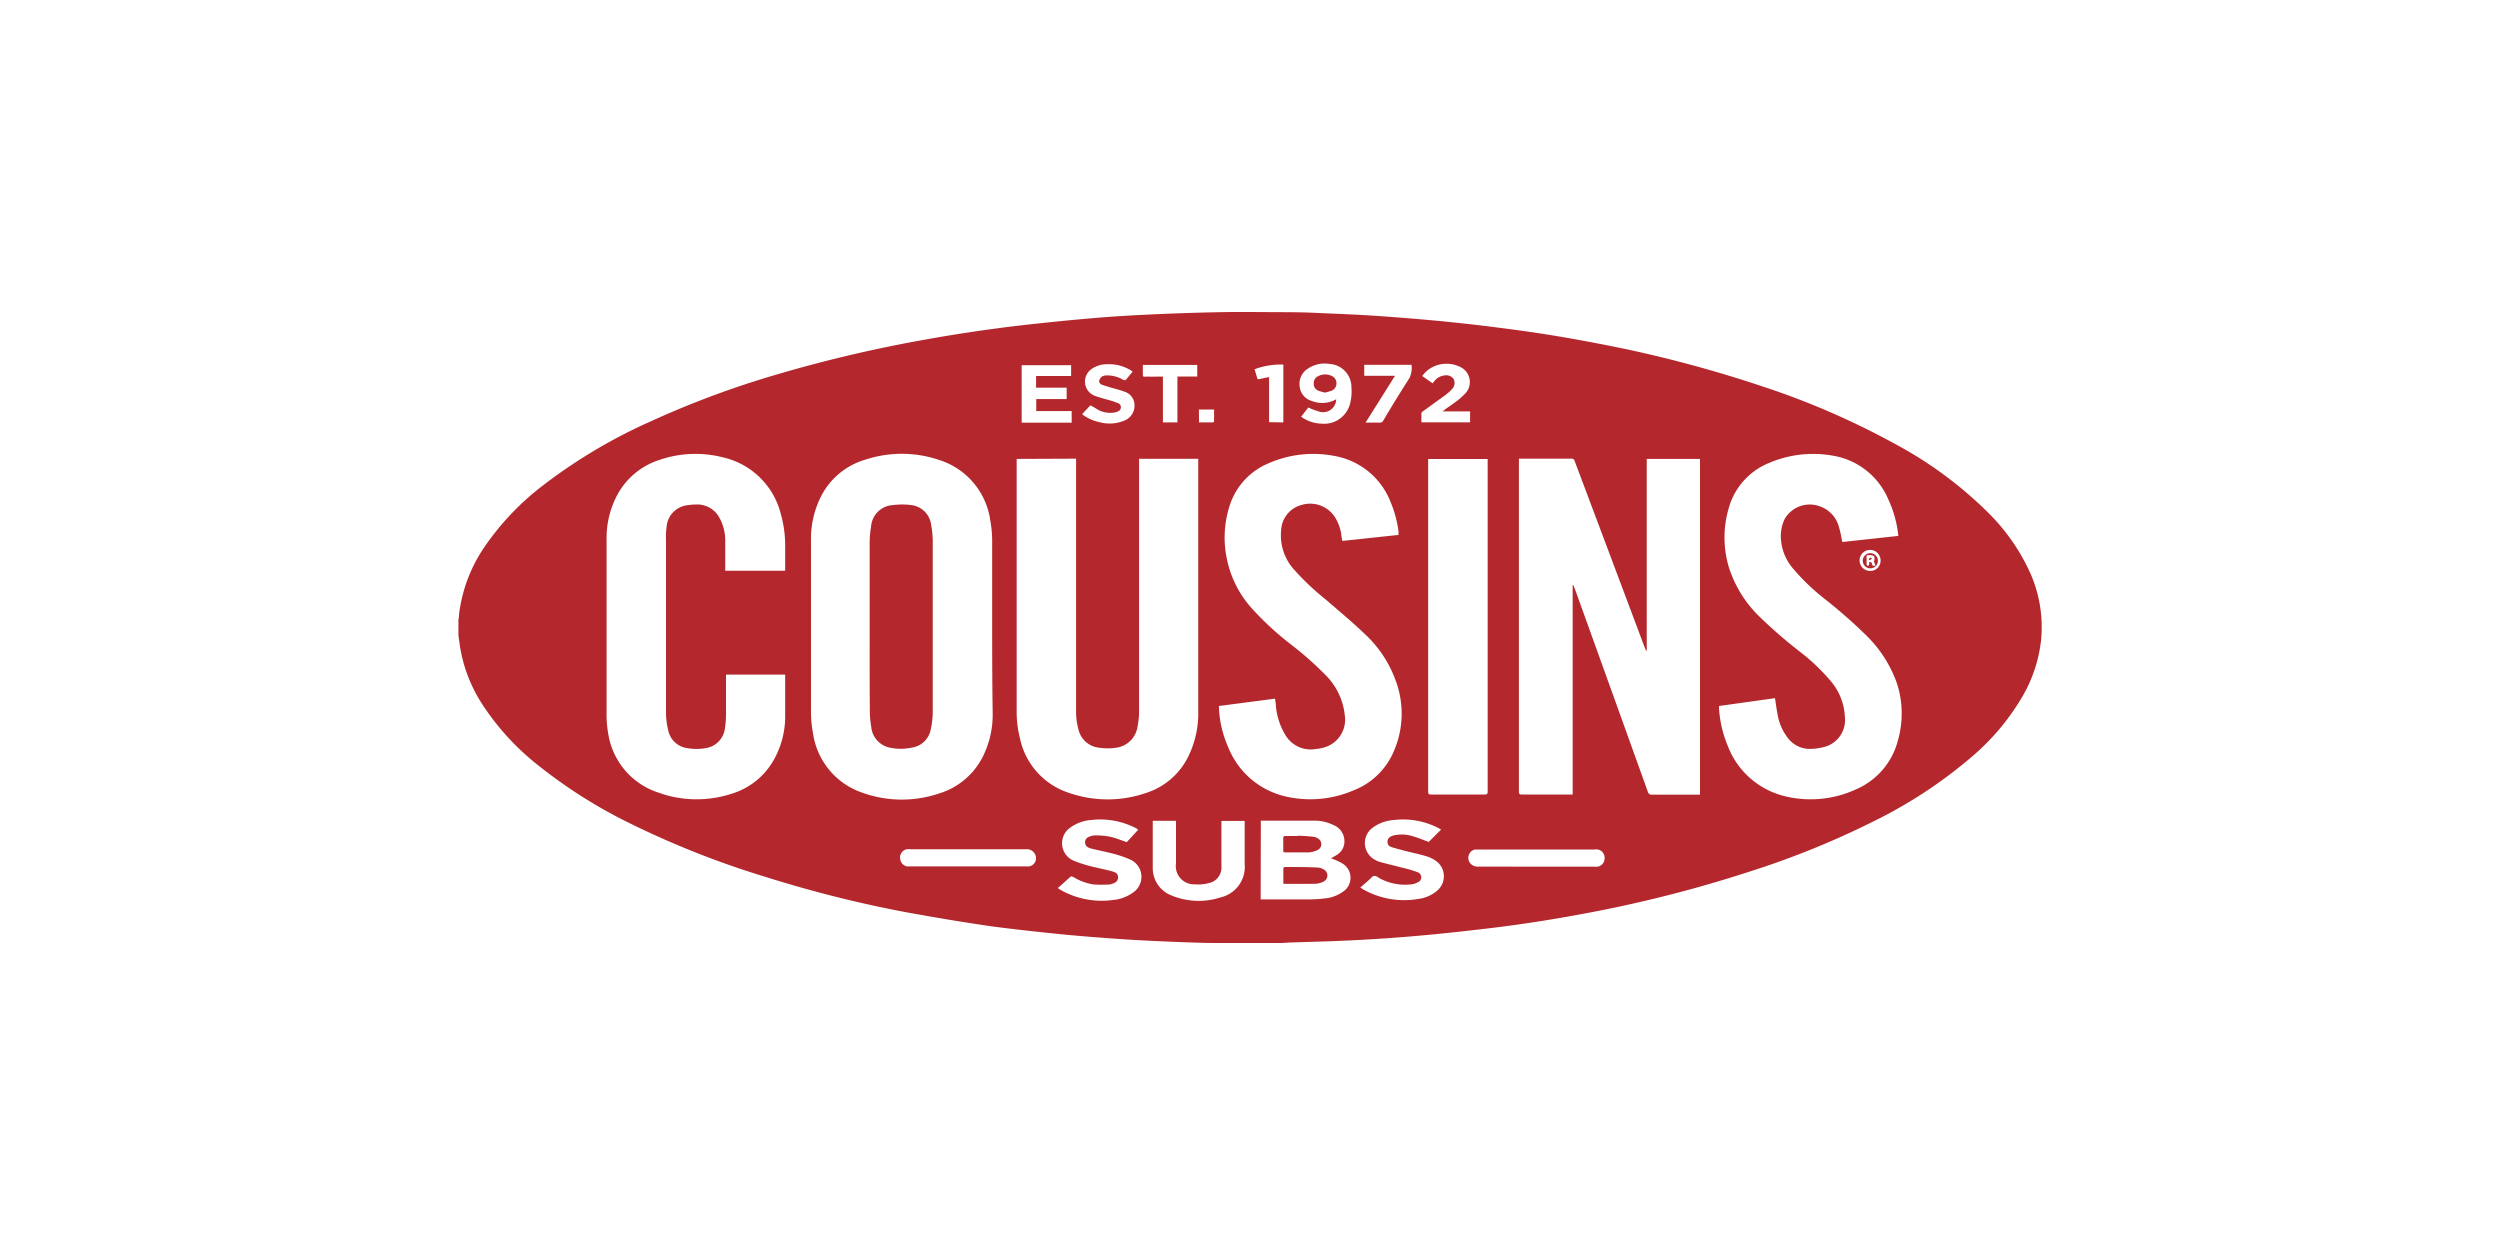 <?xml version="1.0" encoding="UTF-8"?>
<svg width="130px" height="65px" xmlns="http://www.w3.org/2000/svg" id="Layer_1" data-name="Layer 1" viewBox="0 0 300 150">
  <g>
    <path d="M153.8,113.16h-7.6l-.24,0c-1.52,0-3-.06-4.56-.12-2.06-.08-4.12-.17-6.17-.3-2.49-.17-5-.35-7.47-.59-3-.3-5.91-.61-8.85-1-3.51-.51-7-1.1-10.49-1.74A145.71,145.71,0,0,1,92,105.27,107.33,107.33,0,0,1,76,99a59.78,59.78,0,0,1-11.53-7.25,30.48,30.48,0,0,1-6.54-7.15,17.82,17.82,0,0,1-2.75-7.15c-.06-.41-.11-.81-.17-1.22V74.32a2.3,2.3,0,0,0,.06-.28c0-.4.08-.82.15-1.22a18.09,18.09,0,0,1,2.9-7.16,32,32,0,0,1,7.09-7.45,63.62,63.62,0,0,1,12.64-7.54,111.74,111.74,0,0,1,15.43-5.75,164,164,0,0,1,17.2-4.07q6.39-1.17,12.85-1.9c2.48-.27,5-.53,7.43-.74q3.48-.3,7-.46,4.36-.21,8.76-.29c2.51-.05,5,0,7.53,0q2.31,0,4.62.12c2.35.1,4.7.19,7,.36,3,.21,6,.46,8.94.77,2.73.28,5.45.63,8.16,1,3.85.54,7.66,1.23,11.46,2a150.06,150.06,0,0,1,17.32,4.68,93.54,93.54,0,0,1,15.85,6.88,47.92,47.92,0,0,1,11.34,8.41,24.23,24.23,0,0,1,4.68,6.63,16,16,0,0,1,1.52,8.39,17.07,17.07,0,0,1-2.22,6.83,28.14,28.14,0,0,1-6.11,7.29,56.13,56.13,0,0,1-11.66,7.68,102.4,102.4,0,0,1-14.72,6A155.05,155.05,0,0,1,192,109.27c-4.43.87-8.87,1.6-13.35,2.13-2.88.34-5.76.66-8.65.91-2.59.23-5.18.4-7.78.53s-4.94.18-7.4.26Zm43.81-58.09v23l-.09,0-.14-.33q-4.2-11.2-8.41-22.39a.38.38,0,0,0-.44-.31h-6.26c0,.13,0,.24,0,.34V95c0,.25.06.34.32.34h6.13V70.22l.08,0c.05.13.11.25.16.38q4.4,12.21,8.78,24.41a.45.45,0,0,0,.51.35H204V55.07ZM119.06,75.48c0-3.46,0-6.92,0-10.39a14,14,0,0,0-.23-2.66,8.88,8.88,0,0,0-6-7.19,14,14,0,0,0-9-.08,8.7,8.7,0,0,0-5.23,4.26,11.27,11.27,0,0,0-1.28,5.52c0,6.84,0,13.68,0,20.51a14,14,0,0,0,.26,2.66,8.85,8.85,0,0,0,5.86,7,14,14,0,0,0,9.24.11,8.7,8.7,0,0,0,5.3-4.51,11.2,11.2,0,0,0,1.14-5.18C119.07,82.17,119.06,78.82,119.06,75.48ZM122,55.07V85.36a12.82,12.82,0,0,0,.4,3.26,8.75,8.75,0,0,0,5.78,6.49,14.14,14.14,0,0,0,9.24.08,8.55,8.55,0,0,0,5.17-4.4,11.74,11.74,0,0,0,1.2-5.43q0-15,0-30c0-.11,0-.21,0-.3h-7.1v.42q0,14.94,0,29.89a9,9,0,0,1-.17,1.72,3,3,0,0,1-2.59,2.64,7,7,0,0,1-2,0,2.84,2.84,0,0,1-2.51-2.17,8,8,0,0,1-.29-1.94q0-15.08,0-30.16v-.42ZM94.22,68.49v-.35c0-.87,0-1.74,0-2.62a13.77,13.77,0,0,0-.52-3.83,9.28,9.28,0,0,0-7-6.82,13.3,13.3,0,0,0-7.6.33A8.8,8.8,0,0,0,74,59.53a11,11,0,0,0-1.21,5.18c0,6.94,0,13.87,0,20.81A13.22,13.22,0,0,0,73,88.11a8.85,8.85,0,0,0,6,7,13.51,13.51,0,0,0,8.79.14,8.67,8.67,0,0,0,5.09-4.11,10.6,10.6,0,0,0,1.34-5c0-1.65,0-3.31,0-5a1.54,1.54,0,0,0,0-.19h-7.1v.38c0,1.51,0,3,0,4.53A10.15,10.15,0,0,1,87,87.32a2.73,2.73,0,0,1-2.34,2.46,6.33,6.33,0,0,1-2.17,0,2.69,2.69,0,0,1-2.3-2.12,8.93,8.93,0,0,1-.27-2.12q0-10.32,0-20.65A9.83,9.83,0,0,1,80,63.14a2.82,2.82,0,0,1,2.39-2.5,7.31,7.31,0,0,1,1.14-.1,3,3,0,0,1,2.81,1.61,5.6,5.6,0,0,1,.69,2.71c0,1.09,0,2.19,0,3.29v.34ZM213,83.78l-6.72.94V85a14,14,0,0,0,1.05,4.5,9.81,9.81,0,0,0,7.09,6.1,13,13,0,0,0,8.26-.86,8.77,8.77,0,0,0,5.06-5.85,11.73,11.73,0,0,0-.11-6.89,15,15,0,0,0-3.72-5.79,60.65,60.65,0,0,0-5-4.38,25.44,25.44,0,0,1-3.67-3.52,6,6,0,0,1-1.54-4,4.81,4.81,0,0,1,.47-2.05,3.48,3.48,0,0,1,4.24-1.49,3.6,3.6,0,0,1,2.29,2.57c.17.54.25,1.1.38,1.7l6.72-.73a13.57,13.57,0,0,0-1.18-4.33A8.78,8.78,0,0,0,220,54.69a13.45,13.45,0,0,0-7.75.88,8.21,8.21,0,0,0-4.84,5.55,12.4,12.4,0,0,0,.07,7A14.26,14.26,0,0,0,211.14,74a58.93,58.93,0,0,0,4.93,4.27,23.85,23.85,0,0,1,3.63,3.47,7.13,7.13,0,0,1,1.69,4.36,3.32,3.32,0,0,1-2.33,3.49,6.47,6.47,0,0,1-1.64.27,3.28,3.28,0,0,1-2.88-1.31,6.26,6.26,0,0,1-1.2-2.65C213.2,85.2,213.11,84.51,213,83.78Zm-66.73.94v.2a13.17,13.17,0,0,0,1.13,4.78,9.77,9.77,0,0,0,6.81,5.86,13.13,13.13,0,0,0,8.27-.74,8.59,8.59,0,0,0,4.46-4,11.3,11.3,0,0,0,.51-9.23A14.15,14.15,0,0,0,163.69,76c-1.49-1.42-3.07-2.74-4.63-4.08a30.55,30.55,0,0,1-3.7-3.49,6.13,6.13,0,0,1-1.62-4.84,3.28,3.28,0,0,1,2.46-3,3.54,3.54,0,0,1,4,1.48,5.48,5.48,0,0,1,.75,2c0,.27.08.55.13.84l6.74-.72c0-.16,0-.29,0-.41a13.3,13.3,0,0,0-.94-3.51A8.88,8.88,0,0,0,160,54.69a13.32,13.32,0,0,0-7.85.94,8.18,8.18,0,0,0-4.61,5.11,12.37,12.37,0,0,0-.38,6,12.67,12.67,0,0,0,3,6.2,36.17,36.17,0,0,0,4.72,4.37,39.42,39.42,0,0,1,4.06,3.57,8,8,0,0,1,2.44,5,3.46,3.46,0,0,1-2.58,3.84,5.47,5.47,0,0,1-.9.16,3.53,3.53,0,0,1-3.65-1.67,8.19,8.19,0,0,1-1.14-3.46c0-.3-.07-.59-.11-.91Zm25.11-29.64c0,.11,0,.21,0,.3V95c0,.26.06.34.32.34q3.24,0,6.48,0c.28,0,.34-.09.34-.35q0-19.8,0-39.59c0-.11,0-.21,0-.32Zm-20.1,52.85h.37c1.79,0,3.57,0,5.36,0a16.79,16.79,0,0,0,1.88-.11,4.55,4.55,0,0,0,2.32-.85,2,2,0,0,0-.1-3.34,7.53,7.53,0,0,0-1.11-.53l-.28-.11c.24-.13.43-.23.61-.35a1.88,1.88,0,0,0,1-1.63A2.08,2.08,0,0,0,160,99a5,5,0,0,0-2.25-.52c-2.1,0-4.2,0-6.3,0l-.15,0ZM138.33,98.5c0,.09,0,.14,0,.19,0,1.8,0,3.61,0,5.41a3.51,3.51,0,0,0,2.26,3.36,8.5,8.5,0,0,0,5.9.22,3.75,3.75,0,0,0,2.87-4V98.51h-2.79v.37c0,1.7,0,3.4,0,5.09a1.89,1.89,0,0,1-1.5,2,5.2,5.2,0,0,1-1.71.15,2.19,2.19,0,0,1-2.24-2.53V98.5Zm-3.12,2.56,1.37-1.49c-.05,0-.06-.07-.08-.08l-.15-.09a9.31,9.31,0,0,0-5.41-1,4.85,4.85,0,0,0-2.53.93,2.27,2.27,0,0,0,.36,3.92,14.62,14.62,0,0,0,2,.67c.9.24,1.82.4,2.71.65.54.15.71.39.69.76s-.26.6-.75.74a1.23,1.23,0,0,1-.32.07,16.1,16.1,0,0,1-1.84,0,6.31,6.31,0,0,1-2.47-.91c-.08,0-.23-.09-.28-.06-.53.45-1,.92-1.57,1.39l.12.1.3.18a10,10,0,0,0,6.19,1.16,4.87,4.87,0,0,0,2.45-.92,2.27,2.27,0,0,0-.32-3.91,13.46,13.46,0,0,0-2.19-.75c-.85-.23-1.74-.38-2.6-.61-.5-.14-.69-.4-.68-.77s.26-.59.74-.72a1.68,1.68,0,0,1,.44-.07,9.86,9.86,0,0,1,1.63.12C133.77,100.51,134.46,100.8,135.21,101.06Zm37.72-1.51c-.16-.09-.28-.17-.41-.23a9.27,9.27,0,0,0-5.23-.92,4.82,4.82,0,0,0-2.67,1,2.28,2.28,0,0,0,.31,3.74,3,3,0,0,0,.61.28c.92.25,1.84.47,2.76.71a14.11,14.11,0,0,1,1.82.54.64.64,0,0,1,0,1.21,1.92,1.92,0,0,1-.66.23,6.41,6.41,0,0,1-3.82-.67c-.25-.13-.52-.37-.75-.33s-.43.33-.65.52l-1,.87.25.17a9.93,9.93,0,0,0,6.72,1.2,4.29,4.29,0,0,0,2.26-1,2.26,2.26,0,0,0,0-3.44,3.84,3.84,0,0,0-1.21-.65c-.87-.27-1.76-.45-2.64-.67-.56-.15-1.12-.29-1.67-.47a.62.62,0,0,1-.45-.65c0-.35.26-.62.75-.74a4.34,4.34,0,0,1,2.29.1c.64.19,1.25.44,1.91.68ZM184.39,104h6.86a2.56,2.56,0,0,0,.47,0,1,1,0,0,0,.83-1,1,1,0,0,0-1.18-1.06h-14l-.35,0a1,1,0,0,0-.78.72,1,1,0,0,0,.25,1,1.22,1.22,0,0,0,1,.33Zm-68.21-2.09h-6.89a2.42,2.42,0,0,0-.47,0,1,1,0,0,0-.79,1.2,1,1,0,0,0,1.13.86h14a1.53,1.53,0,0,0,.3,0,1,1,0,0,0,.73-1.49,1.09,1.09,0,0,0-1.08-.57Zm12.36-58.09H122.6v6.9h6V49.33h-4.25V47.89H128V46.52h-3.67v-1.4h4.2ZM156.14,50c.1.07.18.14.27.19a4.41,4.41,0,0,0,2.23.65,3.2,3.2,0,0,0,3.34-2.3,5.74,5.74,0,0,0,.19-2.06,2.78,2.78,0,0,0-2.58-2.8,3.62,3.62,0,0,0-2.74.62,2.17,2.17,0,0,0-.87,2.2,2,2,0,0,0,1.48,1.63,3.36,3.36,0,0,0,2.88-.22.72.72,0,0,1,0,.13,1.58,1.58,0,0,1-2.08,1.34A8.63,8.63,0,0,1,157,48.9Zm-25.29-1.36-1,1.06a5,5,0,0,0,2,.94,4.67,4.67,0,0,0,3.17-.21,1.91,1.91,0,0,0,1.12-1.79A1.69,1.69,0,0,0,134.93,47c-.54-.21-1.1-.34-1.65-.5-.36-.11-.72-.21-1.06-.34a.45.45,0,0,1-.31-.52,1,1,0,0,1,.34-.46,1.17,1.17,0,0,1,.57-.13,3.73,3.73,0,0,1,2,.55c.07,0,.23.06.27,0,.28-.34.55-.68.83-1l-.27-.19a5,5,0,0,0-2.81-.7,3.2,3.2,0,0,0-1.88.59,1.83,1.83,0,0,0,.35,3.17c.5.2,1,.32,1.54.48a9.58,9.58,0,0,1,1.28.42.52.52,0,0,1,0,1,1.14,1.14,0,0,1-.44.14,3.21,3.21,0,0,1-1.81-.27C131.49,49,131.19,48.82,130.85,48.64ZM171.92,46a3.76,3.76,0,0,1,.28-.36,1.81,1.81,0,0,1,1.16-.59,1.07,1.07,0,0,1,1.08.44,1.05,1.05,0,0,1-.19,1.2,6.23,6.23,0,0,1-.86.76l-2.6,1.88c-.09.06-.21.16-.22.24,0,.37,0,.74,0,1.11h5.84V49.37h-3.3c.45-.38.93-.67,1.37-1a9.23,9.23,0,0,0,1.38-1.18,2,2,0,0,0-.71-3.19,3.72,3.72,0,0,0-3.27.06,3.51,3.51,0,0,0-1.21,1.06Zm-32.37-.81v5.5h1.74V45.18h2.38V43.79h-6.53c0,.38,0,.73,0,1.08s.07.36.33.33a4.17,4.17,0,0,1,.5,0Zm24.16-1.41V45.1h3.69l-3.53,5.61h1.7a.42.42,0,0,0,.42-.23c1-1.71,2.07-3.43,3.14-5.11a2.75,2.75,0,0,0,.25-1.59ZM154,50.69V43.75a9,9,0,0,0-3.45.56c.11.37.21.69.3,1,0,.18.11.23.3.18.37-.09.74-.16,1.14-.24v5.41Zm-10.12,0h1.68s.13-.07.13-.11c0-.48,0-1,0-1.44h-1.82Zm80.55,17.82a1.22,1.22,0,0,0,1.24-1.25,1.26,1.26,0,1,0-1.24,1.25Z" style="fill: #b4282d"></path>
    <path d="M104.36,75.17c0-3.33,0-6.67,0-10a12.15,12.15,0,0,1,.17-2,2.78,2.78,0,0,1,2.64-2.56,8.45,8.45,0,0,1,2.19,0A2.72,2.72,0,0,1,111.74,63a11.31,11.31,0,0,1,.19,2q0,10.17,0,20.33a10.25,10.25,0,0,1-.24,2.21,2.71,2.71,0,0,1-2.32,2.18,6.18,6.18,0,0,1-2.57,0,2.79,2.79,0,0,1-2.25-2.49,11.94,11.94,0,0,1-.17-2C104.35,81.88,104.36,78.53,104.36,75.17Z" style="fill: #b4282d"></path>
    <path d="M154,106.06c0-.63,0-1.25,0-1.86a.26.26,0,0,1,.18-.16c1.32,0,2.65,0,4,.07a1.61,1.61,0,0,1,.66.22.81.81,0,0,1,0,1.45,2.26,2.26,0,0,1-.95.27C156.58,106.08,155.3,106.06,154,106.06Z" style="fill: #b4282d"></path>
    <path d="M155.72,100.29c.63,0,1.25.06,1.88.12a1.23,1.23,0,0,1,.54.2.78.78,0,0,1,0,1.38,2.77,2.77,0,0,1-1.39.3c-.82,0-1.65,0-2.47,0-.22,0-.3-.06-.29-.28q0-.7,0-1.41c0-.22.07-.29.29-.28.49,0,1,0,1.47,0Z" style="fill: #b4282d"></path>
    <path d="M159,47.11a5.26,5.26,0,0,1-.8-.23.85.85,0,0,1-.55-.86.91.91,0,0,1,.55-.89,1.82,1.82,0,0,1,1.64,0,.92.92,0,0,1,.53.91.9.9,0,0,1-.58.84A5.69,5.69,0,0,1,159,47.11Z" style="fill: #b4282d"></path>
    <path d="M225.35,67.29a.91.91,0,1,1-1.82,0,.91.91,0,1,1,1.82,0Zm-.5,0h.07a1.61,1.61,0,0,0,0-.49c0-.17-.79-.25-.93-.13a.21.21,0,0,0,0,.11c0,.33,0,.66,0,1,0,0,.1.12.15.12a.2.2,0,0,0,.15-.12,1.27,1.27,0,0,0,0-.33c.21,0,.32,0,.34.2s.17.32.42.21Z" style="fill: #b4282d"></path>
    <path d="M224.24,67.1c.07-.07.13-.16.21-.19s.12.08.18.13l-.27.2Z" style="fill: #b4282d"></path>
  </g>
</svg>
